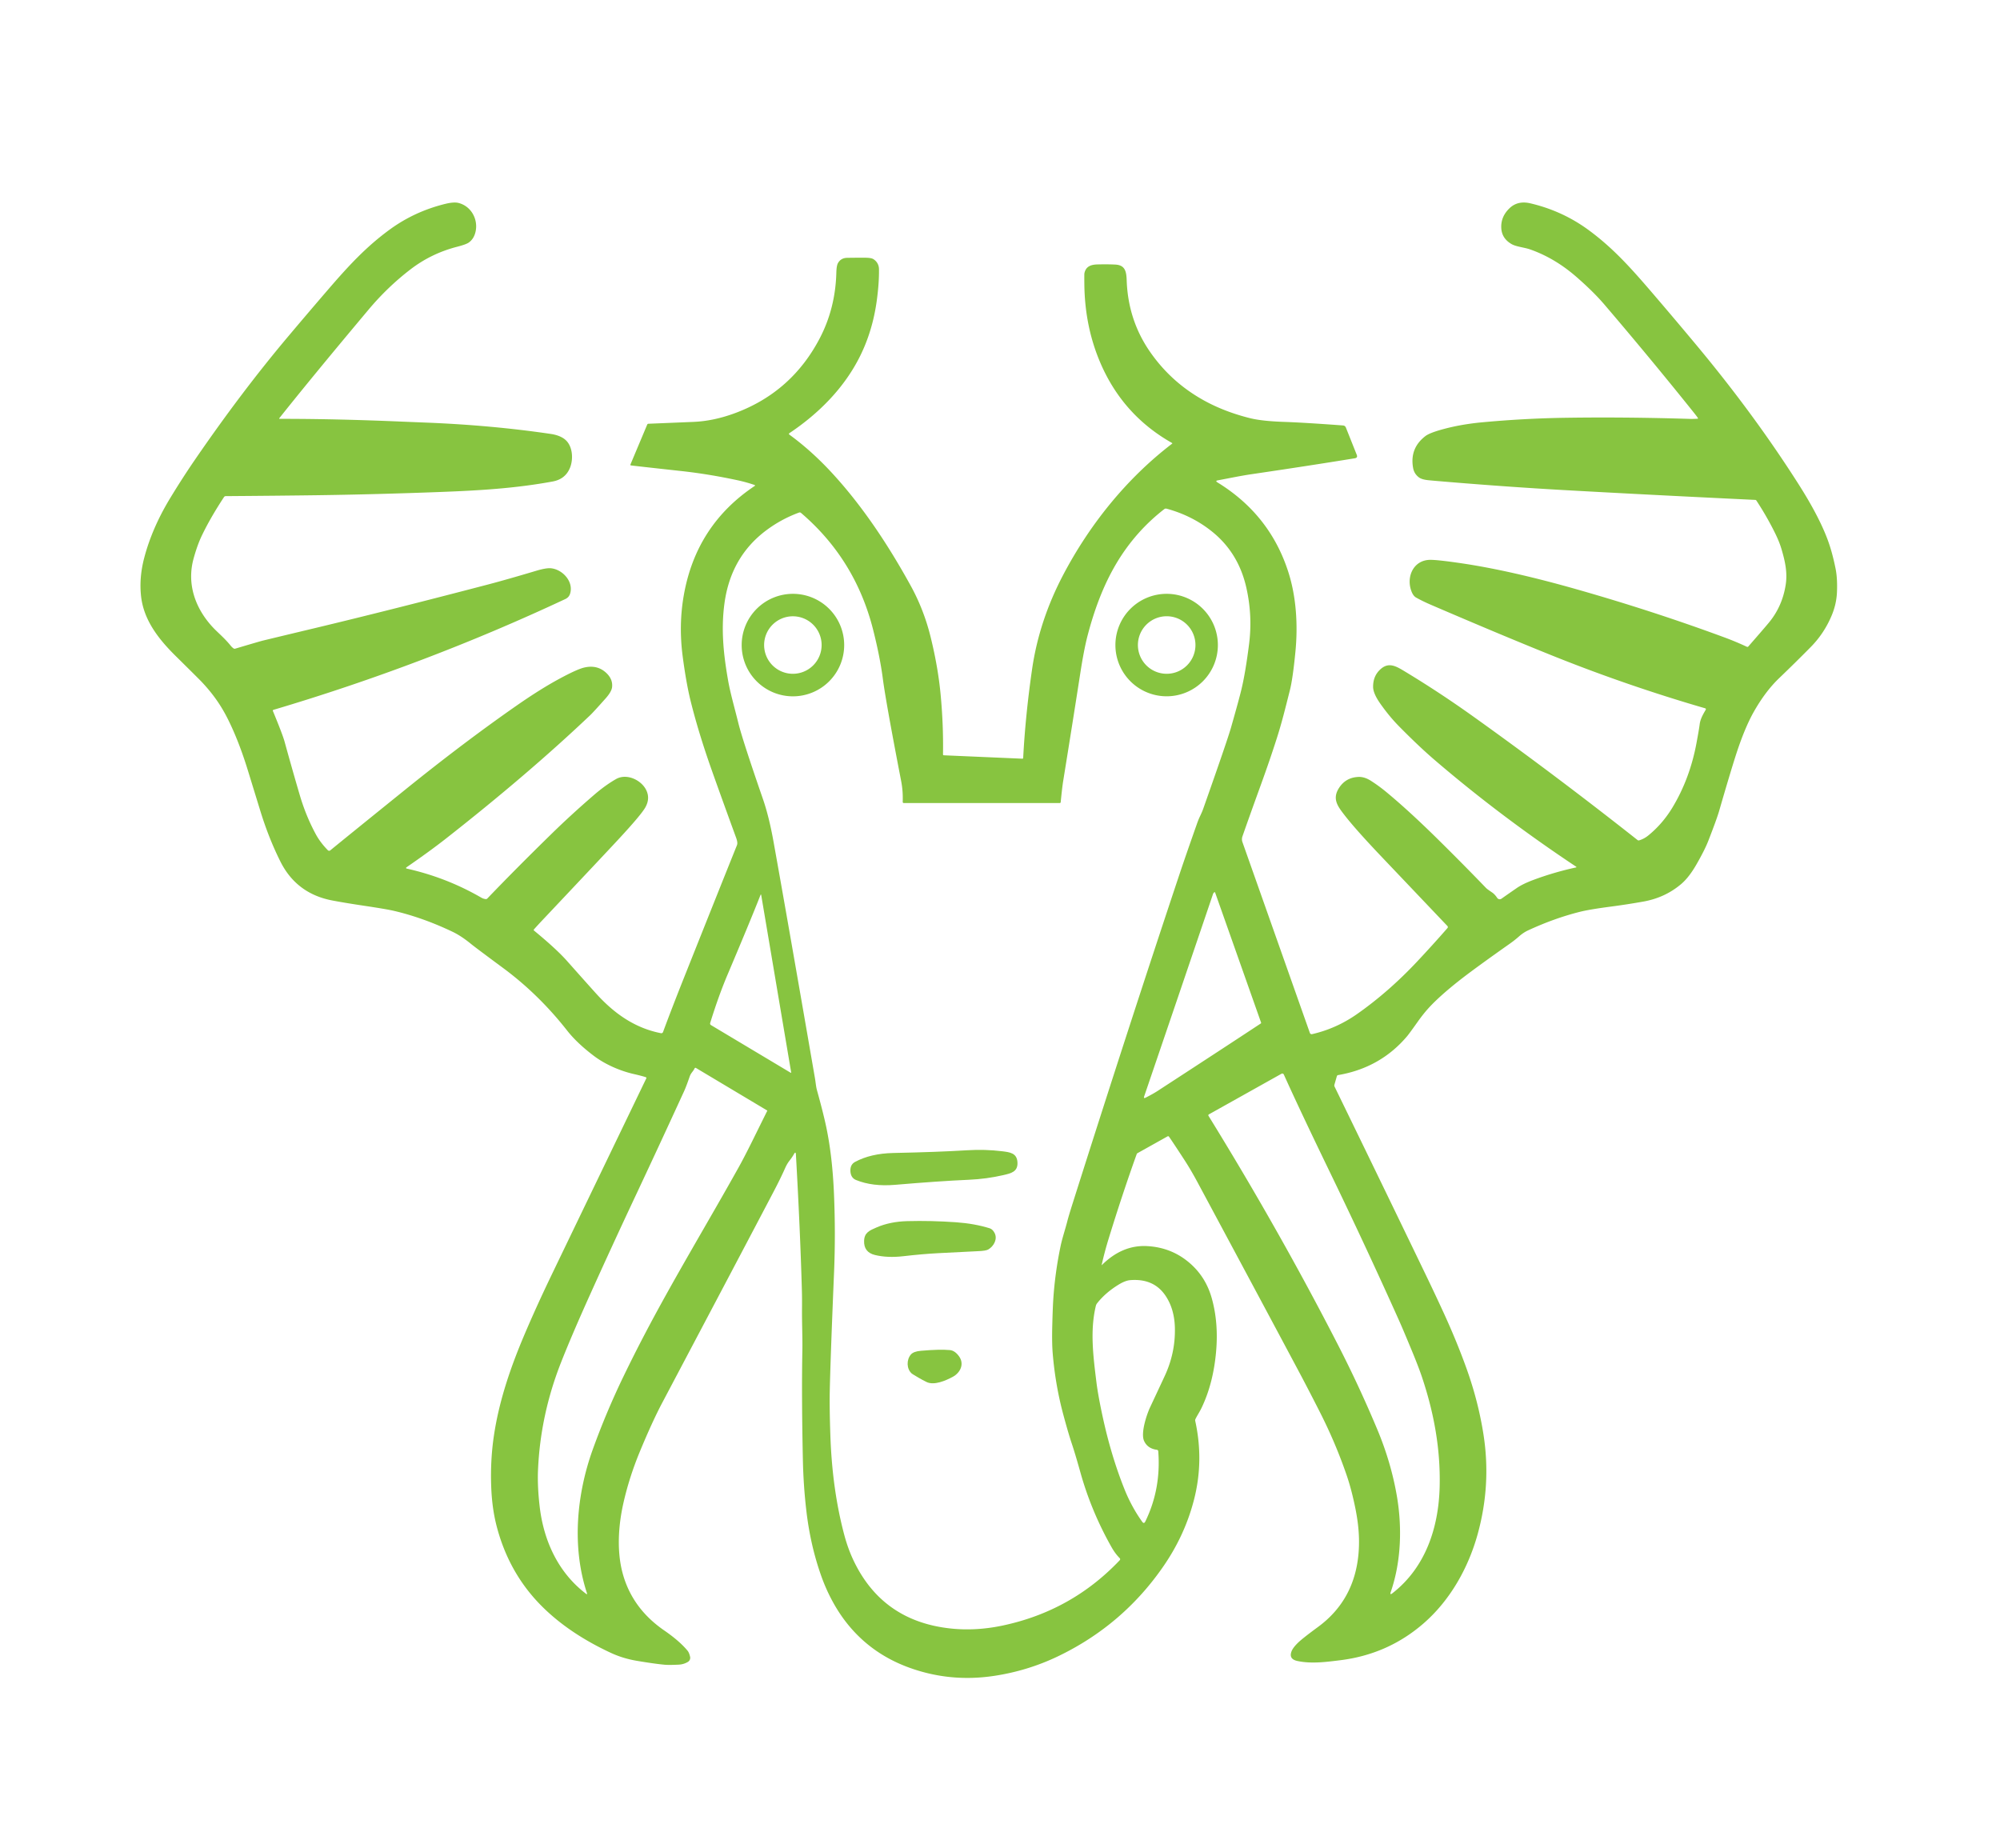 <svg xmlns="http://www.w3.org/2000/svg" viewBox="0.00 0.00 1024.00 946.00"><path fill="#87c440" d="  M 564.05 647.66  Q 564.01 647.85 564.15 647.71  Q 574.60 637.35 587.25 638.00  Q 600.05 638.67 609.41 646.93  Q 617.40 653.96 620.40 664.61  Q 623.99 677.34 622.61 692.36  Q 621.14 708.46 615.21 720.81  C 614.08 723.15 612.96 724.71 612.07 726.56  Q 611.85 727.02 611.96 727.52  Q 616.43 747.89 611.36 767.73  Q 606.75 785.78 595.87 801.64  Q 575.06 831.98 541.77 847.99  Q 526.19 855.48 508.85 858.07  Q 486.53 861.41 465.68 853.89  Q 445.40 846.58 432.71 829.92  C 427.66 823.30 423.42 815.20 420.47 806.88  Q 414.94 791.30 412.88 773.74  Q 411.35 760.75 411.07 747.27  Q 410.37 714.31 410.81 691.59  C 410.94 685.03 410.56 677.47 410.63 669.67  Q 410.68 664.84 410.57 660.86  Q 409.71 630.05 407.51 591.15  Q 407.41 589.26 406.49 590.92  Q 405.71 592.35 404.11 594.41  Q 402.96 595.89 401.99 598.06  Q 399.65 603.35 396.10 610.11  Q 382.05 636.90 339.03 718.28  Q 333.95 727.89 327.57 743.30  Q 322.16 756.38 319.17 769.63  C 316.56 781.18 315.77 794.23 318.75 805.35  Q 323.58 823.44 340.11 834.81  Q 347.93 840.20 352.05 845.19  Q 352.85 846.16 353.33 848.26  A 2.42 2.42 0.0 0 1 352.23 850.87  Q 350.10 852.17 347.50 852.30  Q 342.68 852.54 340.41 852.35  Q 335.27 851.89 326.13 850.35  Q 318.93 849.14 312.74 846.26  Q 292.02 836.62 278.28 823.24  Q 260.66 806.09 254.25 781.27  Q 251.93 772.26 251.51 761.49  Q 250.98 747.89 252.87 735.14  C 255.38 718.15 260.90 701.36 268.17 684.15  Q 274.37 669.49 282.27 653.07  Q 286.67 643.91 330.89 552.16  Q 331.12 551.69 330.62 551.52  Q 328.81 550.89 324.39 549.88  C 317.56 548.31 309.90 545.04 304.03 540.59  Q 295.40 534.06 290.35 527.62  Q 275.75 509.02 257.47 495.53  Q 243.50 485.20 241.23 483.35  Q 236.19 479.21 231.65 477.04  Q 216.45 469.80 201.61 466.34  Q 197.71 465.43 185.84 463.66  Q 176.44 462.25 170.05 461.03  Q 151.75 457.51 143.53 441.04  Q 137.47 428.90 133.18 414.83  Q 133.12 414.63 126.93 394.51  Q 122.39 379.74 116.88 368.59  C 113.31 361.38 109.17 355.39 103.20 349.06  Q 101.78 347.56 89.96 335.89  C 81.24 327.28 73.64 317.61 72.24 305.40  Q 71.14 295.75 73.90 285.39  Q 77.93 270.21 87.09 255.11  Q 93.32 244.85 99.63 235.64  Q 123.59 200.70 147.42 172.41  Q 157.23 160.75 168.34 147.85  C 178.54 136.02 187.67 126.14 199.82 117.33  Q 212.38 108.24 227.87 104.41  Q 232.29 103.32 234.67 103.89  C 241.22 105.49 244.86 112.23 243.51 118.52  Q 242.70 122.29 239.97 124.21  Q 238.60 125.17 234.02 126.35  Q 220.80 129.76 210.16 137.93  Q 198.43 146.93 188.62 158.63  Q 159.71 193.08 143.08 214.02  Q 142.74 214.45 143.29 214.45  Q 171.60 214.41 205.34 215.85  Q 205.46 215.86 218.67 216.39  Q 251.95 217.73 282.04 222.18  Q 286.39 222.83 289.00 224.79  C 293.27 227.99 293.68 235.02 291.82 239.55  Q 289.45 245.32 282.99 246.52  C 263.89 250.05 245.34 251.15 225.26 251.90  Q 192.38 253.14 162.51 253.55  Q 143.68 253.81 115.53 254.02  A 1.01 1.00 16.0 0 0 114.71 254.47  Q 107.72 265.08 103.31 274.29  Q 101.04 279.03 99.14 285.89  C 95.47 299.10 100.04 311.69 109.16 321.38  C 111.42 323.78 115.12 326.85 118.12 330.60  Q 118.74 331.38 119.55 331.96  Q 119.96 332.25 120.44 332.11  Q 133.14 328.33 134.70 327.96  Q 148.34 324.67 161.41 321.55  Q 200.03 312.31 249.80 299.28  Q 259.45 296.75 274.68 292.20  Q 279.81 290.67 282.27 290.97  C 288.21 291.69 293.78 297.90 291.89 303.96  Q 291.31 305.83 289.49 306.69  Q 217.50 340.43 140.04 363.43  Q 139.54 363.58 139.74 364.06  Q 144.68 376.02 145.67 379.61  Q 149.83 394.69 153.53 407.24  Q 156.67 417.86 161.68 427.11  C 163.32 430.14 165.49 432.90 167.85 435.31  A 0.95 0.94 48.1 0 0 169.11 435.38  Q 176.51 429.30 207.11 404.60  Q 237.68 379.92 264.81 361.05  Q 276.71 352.78 286.17 347.66  Q 295.18 342.78 298.86 341.85  Q 306.03 340.06 310.82 344.94  Q 313.82 348.01 313.38 351.85  Q 313.11 354.18 310.05 357.62  Q 303.77 364.67 302.31 366.06  Q 270.32 396.44 228.05 429.57  Q 220.16 435.75 208.26 443.97  Q 207.44 444.54 208.42 444.76  Q 228.61 449.30 246.32 459.53  Q 247.48 460.21 248.69 460.34  Q 249.17 460.39 249.51 460.03  Q 264.14 444.77 282.41 426.91  Q 292.50 417.05 304.21 406.95  Q 309.96 402.00 315.40 398.89  C 320.80 395.82 328.13 399.28 330.73 404.25  Q 333.06 408.69 330.41 413.39  Q 328.25 417.23 316.57 429.82  Q 309.22 437.75 278.04 470.79  Q 275.20 473.80 273.42 475.81  Q 273.08 476.18 273.47 476.50  Q 284.81 485.82 290.28 491.97  Q 302.21 505.40 305.49 509.00  C 314.52 518.91 325.02 526.35 338.33 528.98  Q 339.20 529.15 339.50 528.33  Q 343.97 516.24 350.09 500.87  Q 369.98 450.94 377.32 432.75  C 377.90 431.31 377.00 429.22 376.41 427.60  Q 369.08 407.51 364.42 394.35  Q 357.65 375.23 353.58 358.83  Q 351.34 349.77 349.54 336.11  Q 347.42 319.98 350.12 304.68  Q 356.46 268.75 386.45 248.78  A 0.25 0.25 0.0 0 0 386.39 248.33  Q 382.12 246.86 377.63 245.89  Q 362.93 242.73 349.04 241.20  Q 325.26 238.59 323.11 238.30  Q 322.62 238.23 322.81 237.76  L 331.36 217.42  Q 331.55 216.98 332.02 216.96  Q 340.61 216.61 355.05 216.01  Q 365.50 215.57 376.53 211.45  Q 405.27 200.72 419.64 173.34  Q 427.74 157.91 428.21 139.52  Q 428.30 136.02 429.04 134.71  Q 430.53 132.06 433.76 132.01  Q 438.67 131.93 442.85 131.95  Q 445.97 131.97 447.06 132.61  C 448.89 133.68 450.01 135.58 450.04 137.77  Q 450.14 145.06 448.85 154.32  Q 446.74 169.37 440.46 182.12  C 432.48 198.32 419.48 211.54 404.15 221.79  A 0.45 0.44 -44.3 0 0 404.14 222.52  Q 415.19 230.56 425.40 241.53  C 441.38 258.70 454.84 279.09 466.31 299.94  Q 473.05 312.20 476.50 326.23  Q 480.27 341.55 481.59 355.50  Q 483.06 371.05 482.82 386.19  Q 482.81 386.69 483.31 386.71  L 523.43 388.45  Q 523.85 388.47 523.87 388.06  Q 524.99 366.50 528.41 342.76  Q 532.00 317.86 544.34 294.37  C 557.88 268.58 576.84 244.95 600.14 227.15  A 0.20 0.19 40.7 0 0 600.11 226.82  Q 575.23 212.78 563.70 186.50  Q 555.45 167.69 555.19 145.68  Q 555.13 140.38 555.21 139.97  C 555.90 136.46 558.45 135.48 561.86 135.39  Q 566.86 135.25 571.00 135.46  C 576.00 135.71 576.70 138.90 576.86 143.42  Q 577.54 163.80 588.72 179.99  Q 600.11 196.49 618.07 205.91  Q 627.86 211.04 639.84 214.06  Q 646.06 215.62 657.27 216.00  Q 667.70 216.36 687.60 217.83  Q 688.70 217.91 689.11 218.95  L 694.66 232.87  Q 695.26 234.38 693.66 234.64  Q 670.08 238.48 640.85 242.78  C 635.10 243.62 628.99 244.93 623.54 245.93  Q 622.05 246.20 623.34 246.99  Q 650.33 263.55 659.71 293.15  C 663.74 305.85 664.57 320.26 663.25 333.76  Q 661.90 347.57 660.42 353.41  C 657.96 363.12 656.35 369.78 653.73 377.98  Q 650.26 388.87 645.55 401.86  Q 639.35 418.96 636.13 428.24  A 4.42 4.38 -45.3 0 0 636.13 431.15  L 670.65 528.85  A 0.98 0.98 0.0 0 0 671.80 529.48  Q 684.15 526.65 694.76 519.23  Q 710.85 507.96 725.45 492.44  Q 733.43 483.95 741.05 475.23  Q 741.57 474.63 741.02 474.06  Q 710.82 442.29 707.48 438.78  Q 693.80 424.40 688.12 416.99  C 684.80 412.67 682.02 408.91 685.61 403.38  Q 689.04 398.10 695.43 397.79  Q 698.57 397.63 701.94 399.79  Q 705.98 402.38 709.62 405.38  Q 721.48 415.17 736.64 430.15  Q 749.46 442.81 760.90 454.69  Q 761.42 455.23 763.86 456.87  Q 765.32 457.84 766.56 459.72  A 1.56 1.55 -34.3 0 0 768.75 460.13  Q 771.66 458.08 776.52 454.72  Q 779.64 452.56 784.94 450.58  Q 795.41 446.65 806.85 444.14  Q 807.40 444.02 806.93 443.71  Q 767.95 417.79 734.36 388.96  Q 726.42 382.14 716.29 371.86  Q 711.27 366.76 706.65 360.17  Q 703.06 355.04 703.03 351.70  Q 702.98 345.94 707.01 342.47  C 711.32 338.74 715.21 341.33 719.83 344.12  Q 737.20 354.63 754.27 366.82  Q 796.25 396.81 838.42 430.10  Q 838.79 430.40 839.26 430.26  Q 841.83 429.48 843.99 427.71  Q 851.25 421.78 856.26 413.50  Q 865.16 398.80 868.58 380.57  Q 869.93 373.32 870.23 370.87  C 870.58 368.02 872.09 365.54 873.29 363.47  Q 873.66 362.83 872.95 362.62  Q 832.69 350.93 794.14 335.41  Q 768.57 325.11 732.80 309.73  Q 728.47 307.87 725.06 305.96  Q 723.65 305.17 722.77 303.01  C 719.73 295.55 723.60 286.57 732.47 286.64  Q 736.51 286.67 748.07 288.37  Q 773.23 292.07 806.88 301.62  Q 846.44 312.86 883.17 326.45  Q 888.76 328.52 894.41 331.16  A 0.62 0.60 -56.0 0 0 895.13 331.01  Q 902.47 322.61 905.49 319.01  Q 912.57 310.56 914.29 299.31  C 915.23 293.18 913.99 287.39 912.10 281.05  Q 910.99 277.31 908.80 272.89  Q 904.53 264.26 899.26 256.27  Q 899.05 255.96 898.68 255.95  Q 841.58 253.22 799.70 250.86  Q 772.76 249.33 743.04 246.88  Q 733.19 246.07 731.16 245.85  Q 727.86 245.49 726.43 244.38  Q 724.07 242.57 723.53 239.69  Q 721.65 229.54 729.81 223.27  Q 732.04 221.55 739.41 219.59  Q 748.40 217.20 758.77 216.23  Q 780.41 214.22 801.64 213.90  Q 832.55 213.44 865.75 214.49  Q 866.31 214.51 869.04 214.40  Q 869.55 214.38 869.28 213.95  Q 868.80 213.18 866.43 210.24  Q 844.86 183.33 821.38 155.85  Q 815.94 149.48 807.29 141.92  Q 796.07 132.10 783.27 127.65  C 780.63 126.73 776.27 126.30 774.03 125.03  Q 768.96 122.17 768.66 116.82  Q 768.33 110.98 772.87 106.62  Q 777.07 102.58 783.57 104.11  Q 800.03 107.98 813.40 117.81  C 826.66 127.56 836.09 138.41 848.09 152.44  Q 858.38 164.46 868.89 177.08  Q 898.31 212.41 921.00 248.12  C 926.90 257.41 932.17 266.92 935.53 275.73  Q 938.07 282.40 939.83 291.22  Q 940.83 296.26 940.52 303.33  Q 940.25 309.27 937.88 314.98  Q 934.03 324.26 927.06 331.32  Q 919.23 339.26 910.95 347.19  Q 903.90 353.93 897.94 364.45  Q 893.12 372.98 888.55 387.29  Q 885.54 396.74 880.20 415.20  Q 878.99 419.39 874.61 430.62  Q 872.88 435.06 868.69 442.40  Q 864.80 449.23 860.68 452.70  Q 852.47 459.63 841.38 461.61  Q 832.99 463.10 825.14 464.13  Q 813.90 465.60 808.96 466.84  Q 795.90 470.10 782.31 476.39  Q 779.91 477.50 777.55 479.61  Q 775.59 481.35 772.99 483.19  Q 754.38 496.31 746.95 502.19  Q 737.32 509.81 731.89 515.64  Q 728.94 518.82 725.99 522.97  Q 721.61 529.15 720.44 530.54  Q 706.74 546.74 685.14 550.44  Q 684.61 550.53 684.47 551.02  L 683.23 555.33  Q 683.07 555.88 683.31 556.37  Q 709.07 609.30 729.68 652.05  Q 734.80 662.66 739.23 672.32  Q 746.05 687.21 750.95 700.93  Q 756.92 717.64 759.55 734.52  Q 763.56 760.19 756.55 785.53  C 751.73 802.93 742.37 819.50 728.70 831.32  Q 710.48 847.08 686.03 850.06  C 679.68 850.83 671.50 852.02 664.17 850.40  Q 659.82 849.44 661.23 845.58  Q 661.93 843.66 664.58 841.08  Q 666.86 838.85 674.80 833.02  Q 693.57 819.25 695.58 795.19  C 696.45 784.78 694.84 775.43 692.50 765.75  Q 691.11 760.00 689.39 755.03  Q 683.79 738.81 675.95 723.33  Q 669.75 711.09 664.34 700.96  Q 645.45 665.54 613.07 605.21  Q 609.66 598.85 606.17 593.50  Q 600.55 584.88 598.57 582.04  Q 598.23 581.56 597.73 581.85  L 582.38 590.43  A 0.87 0.80 -7.0 0 0 582.00 590.88  Q 574.72 611.13 567.59 634.32  Q 565.57 640.88 564.05 647.66  Z  M 542.55 411.16  L 462.73 411.16  A 0.54 0.54 0.0 0 1 462.19 410.61  C 462.31 406.96 462.10 403.54 461.37 399.78  Q 453.54 359.25 452.02 347.55  Q 450.56 336.30 447.00 322.27  Q 437.87 286.32 410.12 262.61  A 1.01 1.00 -34.8 0 0 409.11 262.43  Q 400.10 265.74 392.43 271.45  Q 374.21 285.00 370.94 308.81  C 369.10 322.27 370.43 334.99 372.79 348.41  C 373.95 355.01 376.16 362.58 377.98 370.00  Q 380.08 378.60 390.59 409.00  Q 393.72 418.03 396.03 430.85  Q 403.16 470.50 417.27 552.12  C 417.61 554.10 417.78 556.33 418.25 558.05  Q 421.58 570.03 423.10 577.33  Q 426.20 592.20 427.00 611.33  Q 427.86 631.74 427.03 651.57  Q 425.21 695.08 424.84 712.25  Q 424.66 720.73 425.15 735.00  Q 426.09 762.53 432.19 785.58  Q 434.20 793.19 437.28 799.52  Q 452.06 829.97 486.46 833.76  Q 499.54 835.20 513.35 832.28  Q 548.64 824.82 573.25 798.89  Q 573.81 798.31 573.24 797.73  Q 571.01 795.47 569.22 792.34  Q 558.77 773.94 553.14 753.78  Q 550.50 744.32 548.76 739.14  Q 547.00 733.91 544.44 724.39  Q 540.35 709.23 538.99 692.99  Q 538.54 687.61 538.75 679.14  Q 538.98 669.81 539.28 665.27  Q 540.19 651.42 543.08 637.73  C 543.91 633.84 545.38 629.51 546.48 625.22  Q 547.15 622.58 549.27 615.89  Q 578.27 524.37 604.21 446.69  Q 607.11 438.02 612.89 421.64  Q 613.60 419.62 614.43 417.88  Q 615.54 415.55 616.02 414.18  Q 628.39 379.13 630.27 372.54  Q 634.41 358.05 635.68 352.69  Q 637.69 344.26 639.53 329.76  Q 641.38 315.09 638.08 300.69  Q 634.01 282.90 620.44 272.06  Q 610.30 263.96 597.28 260.44  A 1.33 1.32 -55.8 0 0 596.11 260.67  Q 581.35 272.11 571.64 288.39  C 564.78 299.91 560.17 312.63 556.79 325.63  Q 555.01 332.48 553.15 344.44  Q 549.24 369.67 544.33 400.01  Q 543.81 403.25 543.08 410.68  Q 543.03 411.16 542.55 411.16  Z  M 645.68 523.59  L 622.17 457.05  Q 622.01 456.60 621.65 456.91  Q 621.22 457.28 621.10 457.63  Q 603.00 510.98 585.82 561.33  Q 585.39 562.60 586.59 561.99  Q 590.35 560.08 592.63 558.60  Q 627.90 535.66 645.54 524.01  Q 645.77 523.85 645.68 523.59  Z  M 405.07 549.02  L 389.76 458.39  Q 389.62 457.60 389.33 458.35  Q 384.18 471.47 372.51 499.01  Q 367.90 509.88 363.61 523.78  A 0.93 0.92 24.5 0 0 364.02 524.85  L 404.78 549.22  Q 405.14 549.43 405.07 549.02  Z  M 392.80 568.83  A 0.23 0.10 -61.6 0 0 392.82 568.59  L 356.39 546.83  Q 355.87 546.51 355.59 547.09  C 354.89 548.59 353.76 549.34 353.14 551.13  Q 351.33 556.38 350.24 558.74  Q 337.24 587.08 325.51 612.03  Q 313.44 637.71 302.25 662.53  Q 292.78 683.51 287.27 697.52  Q 276.66 724.43 275.46 752.75  Q 275.11 761.05 276.30 771.27  C 278.35 788.91 285.79 805.13 299.99 815.97  Q 300.83 816.61 300.50 815.61  C 292.73 792.06 295.17 765.19 303.54 742.00  Q 310.49 722.76 319.39 704.38  C 333.65 674.94 346.82 652.51 366.49 618.30  Q 372.34 608.13 378.07 597.89  Q 381.04 592.58 385.57 583.42  Q 392.52 569.34 392.80 568.83  Z  M 680.93 600.20  Q 665.33 567.97 657.32 550.16  A 0.87 0.86 63.2 0 0 656.12 549.76  L 618.93 570.57  A 0.52 0.52 0.0 0 0 618.74 571.29  Q 654.92 629.90 684.97 688.42  Q 695.86 709.62 705.15 731.81  Q 712.10 748.40 715.10 765.41  C 717.94 781.47 717.50 799.34 712.07 815.08  Q 711.45 816.88 712.96 815.71  C 729.82 802.56 736.61 782.27 737.11 761.05  C 737.56 741.81 734.18 723.40 728.10 705.21  Q 726.32 699.86 722.47 690.60  Q 718.20 680.30 716.34 676.15  Q 699.53 638.63 680.93 600.20  Z  M 561.06 668.66  C 558.02 681.37 559.76 694.59 561.36 707.61  Q 562.17 714.27 564.58 725.41  Q 568.96 745.66 575.86 762.79  C 578.15 768.46 581.20 774.13 584.82 779.15  Q 585.72 780.39 586.39 779.02  Q 594.54 762.32 593.02 743.00  A 0.77 0.76 -88.6 0 0 592.36 742.30  Q 587.55 741.68 585.77 737.75  C 583.95 733.74 587.09 724.29 588.83 720.57  Q 594.63 708.19 596.37 704.44  Q 601.85 692.61 601.54 679.82  Q 601.31 670.08 596.64 663.25  Q 590.64 654.49 578.71 655.43  Q 576.16 655.63 572.71 657.74  Q 566.03 661.83 561.75 667.24  Q 561.24 667.87 561.06 668.66  Z"></path><path fill="#87c440" d="  M 432.22 330.28  A 26.24 26.24 0.0 0 1 405.98 356.52  A 26.24 26.24 0.0 0 1 379.74 330.28  A 26.24 26.24 0.0 0 1 405.98 304.04  A 26.24 26.24 0.0 0 1 432.22 330.28  Z  M 420.67 330.26  A 14.72 14.72 0.0 0 0 405.95 315.54  A 14.72 14.72 0.0 0 0 391.23 330.26  A 14.72 14.72 0.0 0 0 405.95 344.98  A 14.72 14.72 0.0 0 0 420.67 330.26  Z"></path><path fill="#87c440" d="  M 623.55 330.27  A 26.23 26.23 0.0 0 1 597.32 356.50  A 26.23 26.23 0.0 0 1 571.09 330.27  A 26.23 26.23 0.0 0 1 597.32 304.04  A 26.23 26.23 0.0 0 1 623.55 330.27  Z  M 612.07 330.25  A 14.73 14.73 0.0 0 0 597.34 315.52  A 14.73 14.73 0.0 0 0 582.61 330.25  A 14.73 14.73 0.0 0 0 597.34 344.98  A 14.73 14.73 0.0 0 0 612.07 330.25  Z"></path><path fill="#87c440" d="  M 520.94 595.15  C 521.19 599.95 517.72 600.73 513.64 601.67  Q 505.11 603.64 496.05 604.04  Q 480.75 604.71 458.26 606.63  Q 446.74 607.61 438.29 604.16  Q 435.59 603.06 435.41 599.66  Q 435.23 596.27 437.80 594.89  Q 445.84 590.57 457.40 590.33  Q 479.97 589.87 495.25 588.93  Q 504.30 588.37 513.00 589.43  C 517.15 589.94 520.68 590.35 520.94 595.15  Z"></path><path fill="#87c440" d="  M 448.86 628.42  Q 455.71 625.46 464.51 625.22  Q 476.63 624.89 489.51 625.80  Q 498.98 626.47 506.77 628.90  Q 508.16 629.33 509.17 631.17  C 510.91 634.32 508.85 638.08 505.96 639.75  Q 504.73 640.46 500.50 640.61  Q 498.86 640.67 480.44 641.62  Q 472.29 642.04 462.52 643.18  Q 454.38 644.12 447.98 642.56  Q 442.22 641.16 442.42 635.31  C 442.56 631.09 445.17 630.01 448.86 628.42  Z"></path><path fill="#87c440" d="  M 490.97 694.35  C 493.90 698.32 491.74 702.84 487.76 704.97  C 484.26 706.85 478.28 709.48 474.41 707.59  Q 472.35 706.59 470.38 705.43  Q 467.18 703.56 466.88 703.30  C 464.06 700.89 464.08 696.13 466.40 693.48  Q 467.77 691.92 471.54 691.60  Q 481.21 690.76 486.34 691.24  Q 488.86 691.48 490.97 694.35  Z"></path></svg>